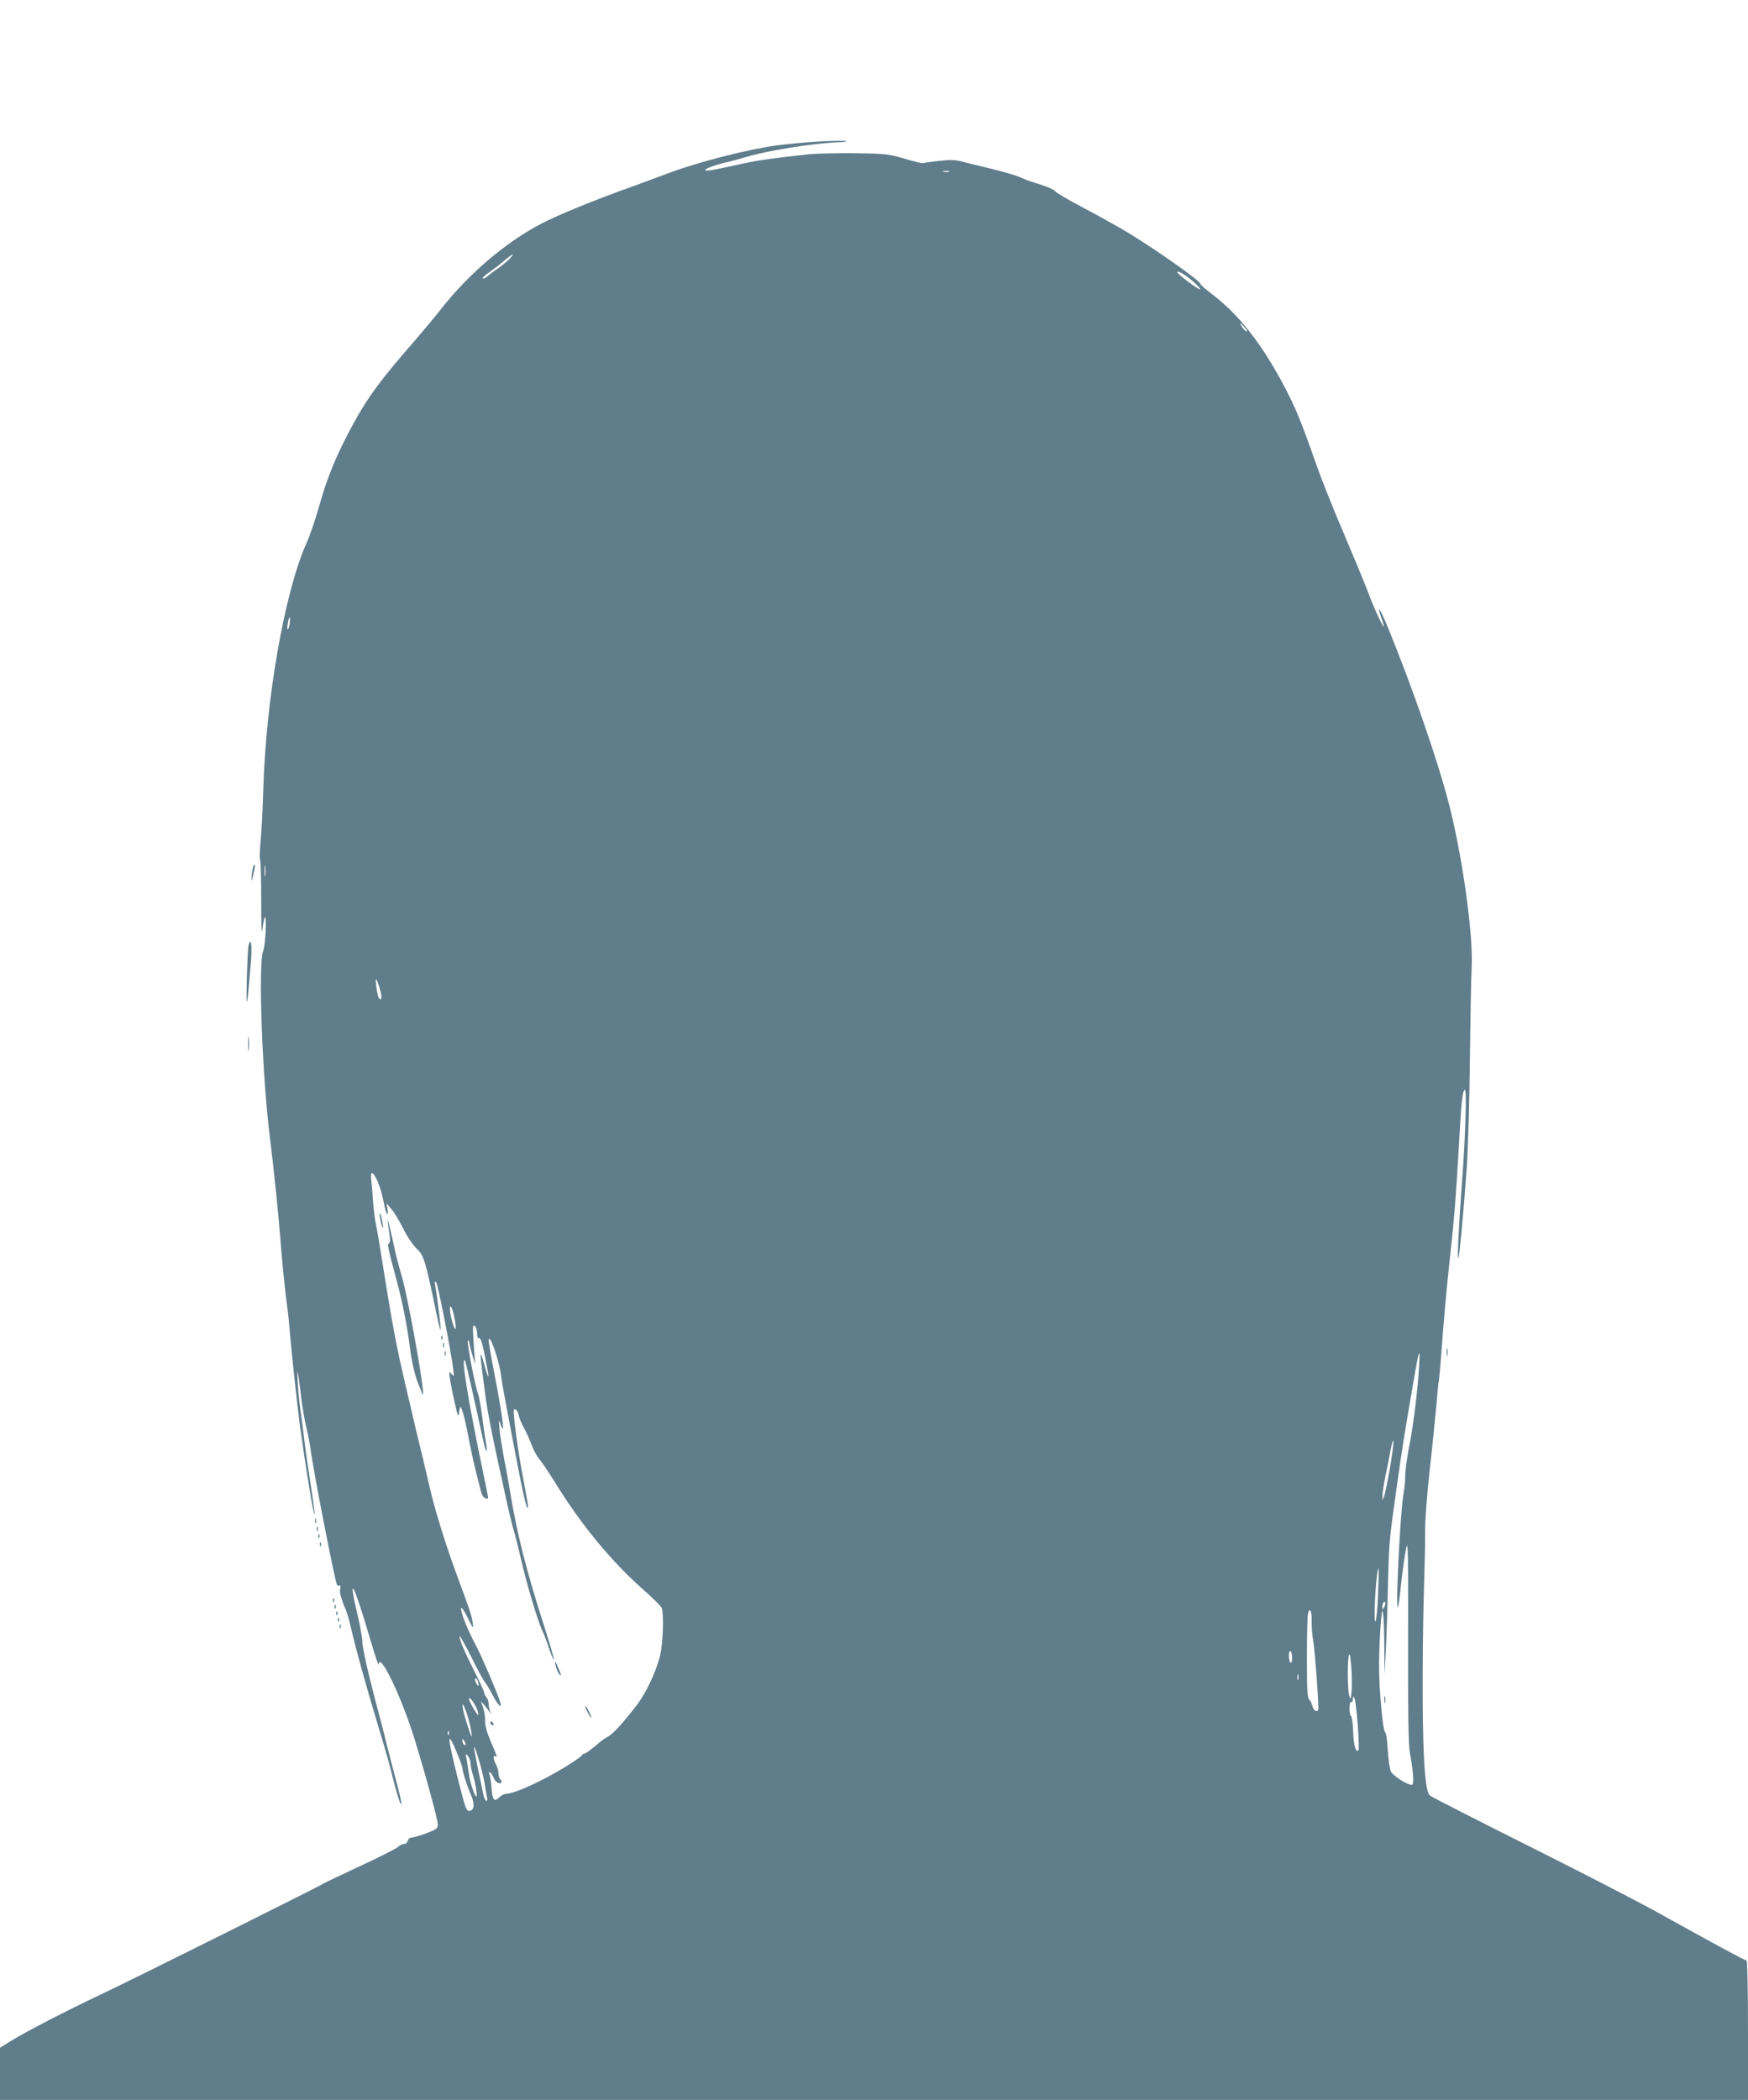 <?xml version="1.0" standalone="no"?>
<!DOCTYPE svg PUBLIC "-//W3C//DTD SVG 20010904//EN"
 "http://www.w3.org/TR/2001/REC-SVG-20010904/DTD/svg10.dtd">
<svg version="1.0" xmlns="http://www.w3.org/2000/svg"
 width="1066pt" height="1280pt" viewBox="0 0 1066 1280"
 preserveAspectRatio="xMidYMid meet">
<g transform="translate(0,1280) scale(0.1,-0.1)"
fill="#607d8b" stroke="none">
<path d="M5005 11938 c-77 -4 -196 -15 -265 -24 -164 -21 -477 -100 -648 -164
-76 -28 -175 -65 -222 -82 -242 -86 -467 -178 -570 -232 -217 -113 -445 -308
-613 -523 -36 -46 -107 -131 -158 -190 -206 -236 -282 -338 -371 -500 -104
-190 -163 -332 -213 -513 -21 -74 -55 -174 -76 -221 -134 -299 -249 -957 -264
-1519 -3 -107 -10 -241 -16 -298 -5 -56 -7 -108 -3 -114 4 -6 7 -117 7 -247 0
-166 2 -217 8 -172 4 35 11 66 14 69 13 13 4 -171 -10 -205 -31 -73 -7 -747
40 -1128 31 -255 52 -463 70 -690 8 -99 21 -229 29 -290 8 -60 18 -144 21
-185 13 -161 47 -469 65 -608 31 -226 83 -547 88 -534 2 6 -8 85 -22 174 -14
90 -33 219 -41 288 -8 69 -19 152 -24 185 -5 33 -12 103 -15 155 -4 83 -4 88
5 35 5 -33 13 -96 18 -140 5 -44 18 -118 29 -165 11 -47 23 -110 27 -140 15
-121 148 -801 160 -820 4 -6 11 -8 16 -4 6 3 7 -4 4 -18 -3 -13 -1 -37 5 -53
6 -17 11 -31 11 -33 -1 -1 5 -15 12 -30 8 -15 22 -61 32 -102 38 -164 96 -372
183 -660 28 -91 60 -205 72 -255 26 -107 51 -187 57 -182 4 5 -9 61 -39 172
-11 39 -32 124 -49 190 -16 66 -41 161 -54 210 -50 184 -95 379 -95 415 0 21
-11 86 -25 146 -69 292 -29 220 75 -136 27 -91 49 -157 49 -147 4 88 144 -205
224 -469 70 -230 137 -477 137 -506 0 -23 -8 -29 -68 -52 -37 -14 -77 -26 -89
-26 -12 0 -23 -8 -26 -20 -3 -11 -13 -20 -23 -20 -10 0 -27 -8 -38 -19 -12
-10 -115 -63 -231 -116 -115 -54 -214 -101 -220 -105 -18 -14 -1187 -596
-1355 -675 -208 -98 -476 -236 -557 -288 l-63 -39 0 -159 0 -159 5330 0 5330
0 0 425 c0 256 -4 425 -9 425 -11 0 -190 97 -541 292 -124 69 -484 254 -800
412 -316 158 -582 294 -591 302 -27 24 -41 213 -43 584 -1 190 2 478 7 640 5
162 9 338 8 390 -1 52 11 219 28 370 17 151 35 331 41 400 6 69 12 134 15 145
2 11 9 88 15 170 12 170 33 406 55 605 24 214 33 336 50 625 17 309 23 362 38
372 13 8 4 -280 -17 -562 -19 -250 -30 -471 -23 -465 7 7 32 274 52 555 8 123
17 415 19 660 3 242 7 494 11 560 10 200 -58 685 -140 999 -69 266 -218 696
-370 1069 -47 115 -73 154 -41 61 9 -26 16 -50 16 -53 -2 -15 -66 123 -95 204
-19 51 -86 213 -149 361 -64 148 -145 352 -180 454 -79 226 -116 316 -184 445
-135 256 -273 433 -434 557 -43 32 -78 63 -78 68 0 18 -261 202 -443 313 -62
37 -185 106 -275 153 -90 47 -166 92 -169 100 -3 7 -44 25 -91 40 -48 14 -103
34 -122 44 -19 9 -96 32 -170 50 -74 18 -158 38 -186 46 -39 10 -70 11 -139 3
-48 -5 -91 -11 -95 -14 -4 -2 -54 10 -111 27 -99 29 -114 31 -304 34 -110 1
-236 -2 -280 -6 -293 -33 -310 -36 -491 -76 -119 -26 -154 -30 -139 -15 10 9
92 36 135 44 14 3 63 16 110 30 130 39 410 84 565 90 33 1 53 4 45 7 -8 3 -78
2 -155 -2z m783 -185 c-10 -2 -26 -2 -35 0 -10 3 -2 5 17 5 19 0 27 -2 18 -5z
m-2683 -533 c-16 -16 -47 -42 -69 -57 -23 -15 -51 -36 -63 -47 -13 -11 -26
-17 -29 -13 -3 3 15 21 42 39 26 18 67 50 91 71 53 44 68 49 28 7z m4175 -139
c24 -22 42 -42 40 -45 -7 -6 -140 93 -140 104 0 15 48 -14 100 -59z m310 -276
c13 -14 19 -25 13 -25 -6 0 -18 11 -27 25 -9 14 -15 25 -13 25 2 0 14 -11 27
-25z m-5824 -1811 c-4 -20 -10 -34 -12 -31 -3 3 -2 21 2 41 3 21 9 35 11 32 3
-3 2 -21 -1 -42z m-149 -1531 c-2 -16 -4 -3 -4 27 0 30 2 43 4 28 2 -16 2 -40
0 -55z m699 -689 c15 -53 13 -78 -5 -58 -9 10 -25 114 -17 114 3 0 13 -25 22
-56z m-12 -1178 c13 -29 29 -85 36 -125 7 -39 17 -71 21 -71 5 0 6 15 2 32
l-6 33 30 -35 c17 -19 49 -73 73 -120 23 -48 59 -100 80 -120 46 -43 53 -67
126 -418 9 -45 19 -81 21 -78 4 3 -21 207 -33 271 -5 23 -3 27 6 19 10 -10 89
-409 104 -529 6 -47 6 -49 -10 -30 -15 19 -16 17 -10 -30 4 -27 17 -93 29
-145 20 -90 22 -93 27 -55 4 24 9 34 12 25 15 -35 28 -92 48 -195 11 -60 30
-146 41 -190 11 -44 25 -99 31 -122 7 -27 17 -43 29 -46 15 -4 18 -1 14 16 -2
12 -18 87 -34 167 -89 428 -130 682 -106 658 5 -4 52 -213 110 -481 19 -90 33
-97 17 -10 -6 32 -16 103 -23 158 -7 55 -18 114 -24 130 -17 42 -67 301 -62
323 2 9 7 -1 11 -23 4 -22 14 -58 21 -80 l13 -40 -4 50 c-12 159 -12 185 -5
185 12 0 21 -26 21 -56 0 -14 5 -23 12 -21 12 2 24 -44 52 -198 12 -63 -2 -35
-23 46 -11 41 -20 63 -20 49 0 -24 3 -51 33 -275 8 -60 36 -204 61 -320 25
-115 57 -259 70 -320 13 -60 31 -132 40 -160 8 -27 26 -99 40 -160 34 -150
102 -379 130 -440 13 -27 33 -80 45 -118 13 -37 25 -65 28 -63 2 3 -23 90 -56
193 -113 351 -168 569 -212 833 -10 63 -28 160 -39 215 -10 55 -22 129 -25
165 -5 59 -4 62 6 30 28 -83 17 19 -26 249 -26 133 -46 249 -46 257 0 63 62
-109 75 -206 6 -53 33 -195 111 -600 33 -170 53 -243 54 -199 0 9 -14 85 -30
170 -31 157 -64 408 -56 416 10 10 25 -9 31 -40 4 -17 18 -50 31 -72 12 -22
33 -67 45 -100 12 -33 34 -73 48 -90 15 -16 59 -82 98 -145 157 -254 340 -476
533 -647 61 -53 112 -105 116 -115 13 -44 7 -215 -10 -288 -25 -101 -87 -232
-144 -305 -84 -109 -146 -177 -175 -191 -15 -8 -36 -22 -45 -30 -57 -49 -91
-74 -101 -74 -6 0 -11 -4 -11 -8 0 -5 -44 -36 -97 -69 -144 -88 -307 -163
-363 -167 -13 0 -32 -9 -42 -19 -34 -33 -45 -22 -50 51 -3 37 -9 76 -13 86 -6
14 -5 17 4 12 7 -5 16 -19 21 -32 10 -25 36 -42 47 -30 4 3 1 12 -5 18 -7 7
-12 23 -12 38 0 14 -7 38 -15 54 -17 32 -20 60 -5 51 15 -9 13 -4 -26 87 -25
58 -36 97 -36 131 1 26 -6 64 -14 85 -14 36 -14 36 3 16 10 -11 26 -31 36 -45
15 -20 16 -21 7 -2 -5 12 -10 33 -10 47 0 13 -6 31 -12 38 -7 7 -15 22 -16 33
-2 11 -31 72 -63 136 -59 116 -93 198 -85 206 2 2 34 -56 71 -129 36 -73 72
-140 80 -148 7 -8 29 -44 48 -80 38 -72 63 -92 45 -38 -22 66 -112 275 -148
343 -49 90 -92 200 -88 222 2 10 19 -15 40 -58 34 -68 36 -71 31 -34 -6 47
-19 84 -101 305 -68 186 -131 389 -163 530 -12 52 -30 129 -40 170 -21 84 -50
205 -108 455 -56 240 -79 360 -156 845 -7 47 -18 105 -23 130 -6 25 -13 86
-17 135 -3 50 -8 109 -11 133 -7 59 11 54 40 -12z m465 -817 c6 -27 11 -60 10
-72 -1 -30 -24 33 -33 91 -9 60 10 45 23 -19z m5885 -311 c-9 -148 -35 -360
-60 -483 -13 -66 -24 -145 -24 -176 0 -31 -4 -79 -10 -108 -20 -108 -51 -715
-35 -699 3 3 12 69 20 149 9 79 22 173 30 209 12 57 13 -8 12 -555 -1 -456 2
-639 11 -690 23 -125 27 -195 11 -195 -29 1 -114 56 -127 82 -7 15 -15 74 -19
130 -3 63 -10 107 -18 113 -12 10 -35 263 -35 395 0 134 13 340 21 340 5 0 10
-87 11 -192 l1 -193 8 135 c4 74 10 252 13 395 7 276 7 280 55 620 34 239 45
309 91 575 34 199 40 230 46 230 2 0 1 -37 -2 -82z m-178 -619 c-14 -79 -29
-156 -35 -169 l-10 -25 0 28 c-1 15 8 69 18 120 11 50 25 124 32 162 8 39 15
61 17 50 1 -12 -8 -86 -22 -166z m-72 -766 c-3 -87 -11 -162 -16 -168 -10 -10
-4 172 9 278 11 91 14 45 7 -110z m37 -80 c-10 -17 -10 -16 -11 3 0 23 13 41
18 25 2 -6 -1 -18 -7 -28z m-442 -86 c-1 -34 4 -89 10 -122 9 -49 31 -337 31
-407 0 -30 -30 -20 -36 12 -4 16 -13 35 -20 41 -11 9 -14 59 -14 249 0 131 3
251 6 269 10 50 25 24 23 -42z m-119 -223 c0 -21 -4 -33 -10 -29 -5 3 -10 22
-10 41 0 21 4 33 10 29 6 -3 10 -22 10 -41z m362 -209 c-5 -47 -6 -48 -14 -20
-11 39 -12 218 -1 248 10 28 22 -156 15 -228z m-325 78 c-3 -10 -5 -4 -5 12 0
17 2 24 5 18 2 -7 2 -21 0 -30z m-5002 -14 c10 -30 0 -33 -13 -4 -6 14 -7 25
-2 25 5 0 12 -9 15 -21z m5365 -263 c6 -82 8 -151 5 -154 -17 -17 -30 28 -33
113 -2 52 -8 95 -13 95 -5 0 -9 21 -9 46 0 27 4 43 10 39 6 -3 10 4 10 17 1
19 2 20 10 7 5 -8 14 -82 20 -163z m-5379 113 c11 -22 18 -46 16 -52 -3 -10
-57 82 -57 98 0 15 22 -10 41 -46z m-52 -51 c11 -35 23 -83 26 -108 4 -39 2
-36 -20 30 -27 82 -40 140 -32 140 3 0 15 -28 26 -62z m-112 -120 c-3 -8 -6
-5 -6 6 -1 11 2 17 5 13 3 -3 4 -12 1 -19z m52 -118 c17 -41 31 -81 31 -88 0
-20 29 -111 52 -163 24 -56 21 -93 -8 -97 -20 -3 -25 11 -69 185 -70 276 -71
320 -6 163z m51 57 c0 -5 -4 -5 -10 -2 -5 3 -10 14 -10 23 0 15 2 15 10 2 5
-8 10 -19 10 -23z m91 -132 c11 -38 24 -98 29 -132 5 -35 11 -66 12 -70 2 -5
-1 -9 -7 -10 -5 -1 -15 23 -21 55 -6 31 -21 103 -33 160 -11 57 -21 107 -20
110 1 14 22 -44 40 -113z m-61 14 c0 -14 6 -44 13 -65 15 -42 30 -134 22 -134
-10 0 -37 79 -45 135 -5 33 -12 76 -15 95 -6 33 -5 34 9 16 9 -11 16 -32 16
-47z"/>
<path d="M2317 5380 c11 -61 23 -90 17 -40 -4 25 -10 52 -15 60 -5 9 -6 2 -2
-20z"/>
<path d="M2365 5350 c2 -19 7 -55 11 -79 4 -27 3 -45 -4 -50 -11 -7 -7 -26 51
-241 31 -115 62 -274 77 -395 12 -93 32 -178 55 -230 7 -16 15 -37 18 -45 38
-105 -82 582 -128 729 -13 42 -31 112 -40 156 -24 113 -45 196 -40 155z"/>
<path d="M2691 4644 c0 -11 3 -14 6 -6 3 7 2 16 -1 19 -3 4 -6 -2 -5 -13z"/>
<path d="M2702 4600 c0 -14 2 -19 5 -12 2 6 2 18 0 25 -3 6 -5 1 -5 -13z"/>
<path d="M2712 4550 c0 -14 2 -19 5 -12 2 6 2 18 0 25 -3 6 -5 1 -5 -13z"/>
<path d="M3391 2638 c8 -28 29 -62 29 -46 0 10 -30 78 -34 78 -3 0 0 -14 5
-32z"/>
<path d="M3570 2396 c0 -11 30 -66 36 -66 2 0 -3 15 -12 33 -19 36 -24 44 -24
33z"/>
<path d="M2990 2301 c0 -5 5 -13 10 -16 6 -3 10 -2 10 4 0 5 -4 13 -10 16 -5
3 -10 2 -10 -4z"/>
<path d="M8442 2440 c0 -19 2 -27 5 -17 2 9 2 25 0 35 -3 9 -5 1 -5 -18z"/>
<path d="M1546 7521 c-4 -5 -8 -31 -11 -58 -4 -48 0 -40 15 30 8 37 6 46 -4
28z"/>
<path d="M1516 7038 c-4 -13 -8 -108 -11 -213 -4 -199 1 -178 24 95 10 115 3
174 -13 118z"/>
<path d="M1513 6435 c0 -38 2 -53 4 -32 2 20 2 52 0 70 -2 17 -4 1 -4 -38z"/>
<path d="M8823 4555 c0 -22 2 -30 4 -17 2 12 2 30 0 40 -3 9 -5 -1 -4 -23z"/>
<path d="M1922 3530 c0 -14 2 -19 5 -12 2 6 2 18 0 25 -3 6 -5 1 -5 -13z"/>
<path d="M1932 3480 c0 -14 2 -19 5 -12 2 6 2 18 0 25 -3 6 -5 1 -5 -13z"/>
<path d="M1941 3434 c0 -11 3 -14 6 -6 3 7 2 16 -1 19 -3 4 -6 -2 -5 -13z"/>
<path d="M1951 3384 c0 -11 3 -14 6 -6 3 7 2 16 -1 19 -3 4 -6 -2 -5 -13z"/>
<path d="M2031 3044 c0 -11 3 -14 6 -6 3 7 2 16 -1 19 -3 4 -6 -2 -5 -13z"/>
<path d="M2041 3004 c0 -11 3 -14 6 -6 3 7 2 16 -1 19 -3 4 -6 -2 -5 -13z"/>
<path d="M2051 2964 c0 -11 3 -14 6 -6 3 7 2 16 -1 19 -3 4 -6 -2 -5 -13z"/>
<path d="M2061 2924 c0 -11 3 -14 6 -6 3 7 2 16 -1 19 -3 4 -6 -2 -5 -13z"/>
<path d="M2071 2884 c0 -11 3 -14 6 -6 3 7 2 16 -1 19 -3 4 -6 -2 -5 -13z"/>
</g>
</svg>
